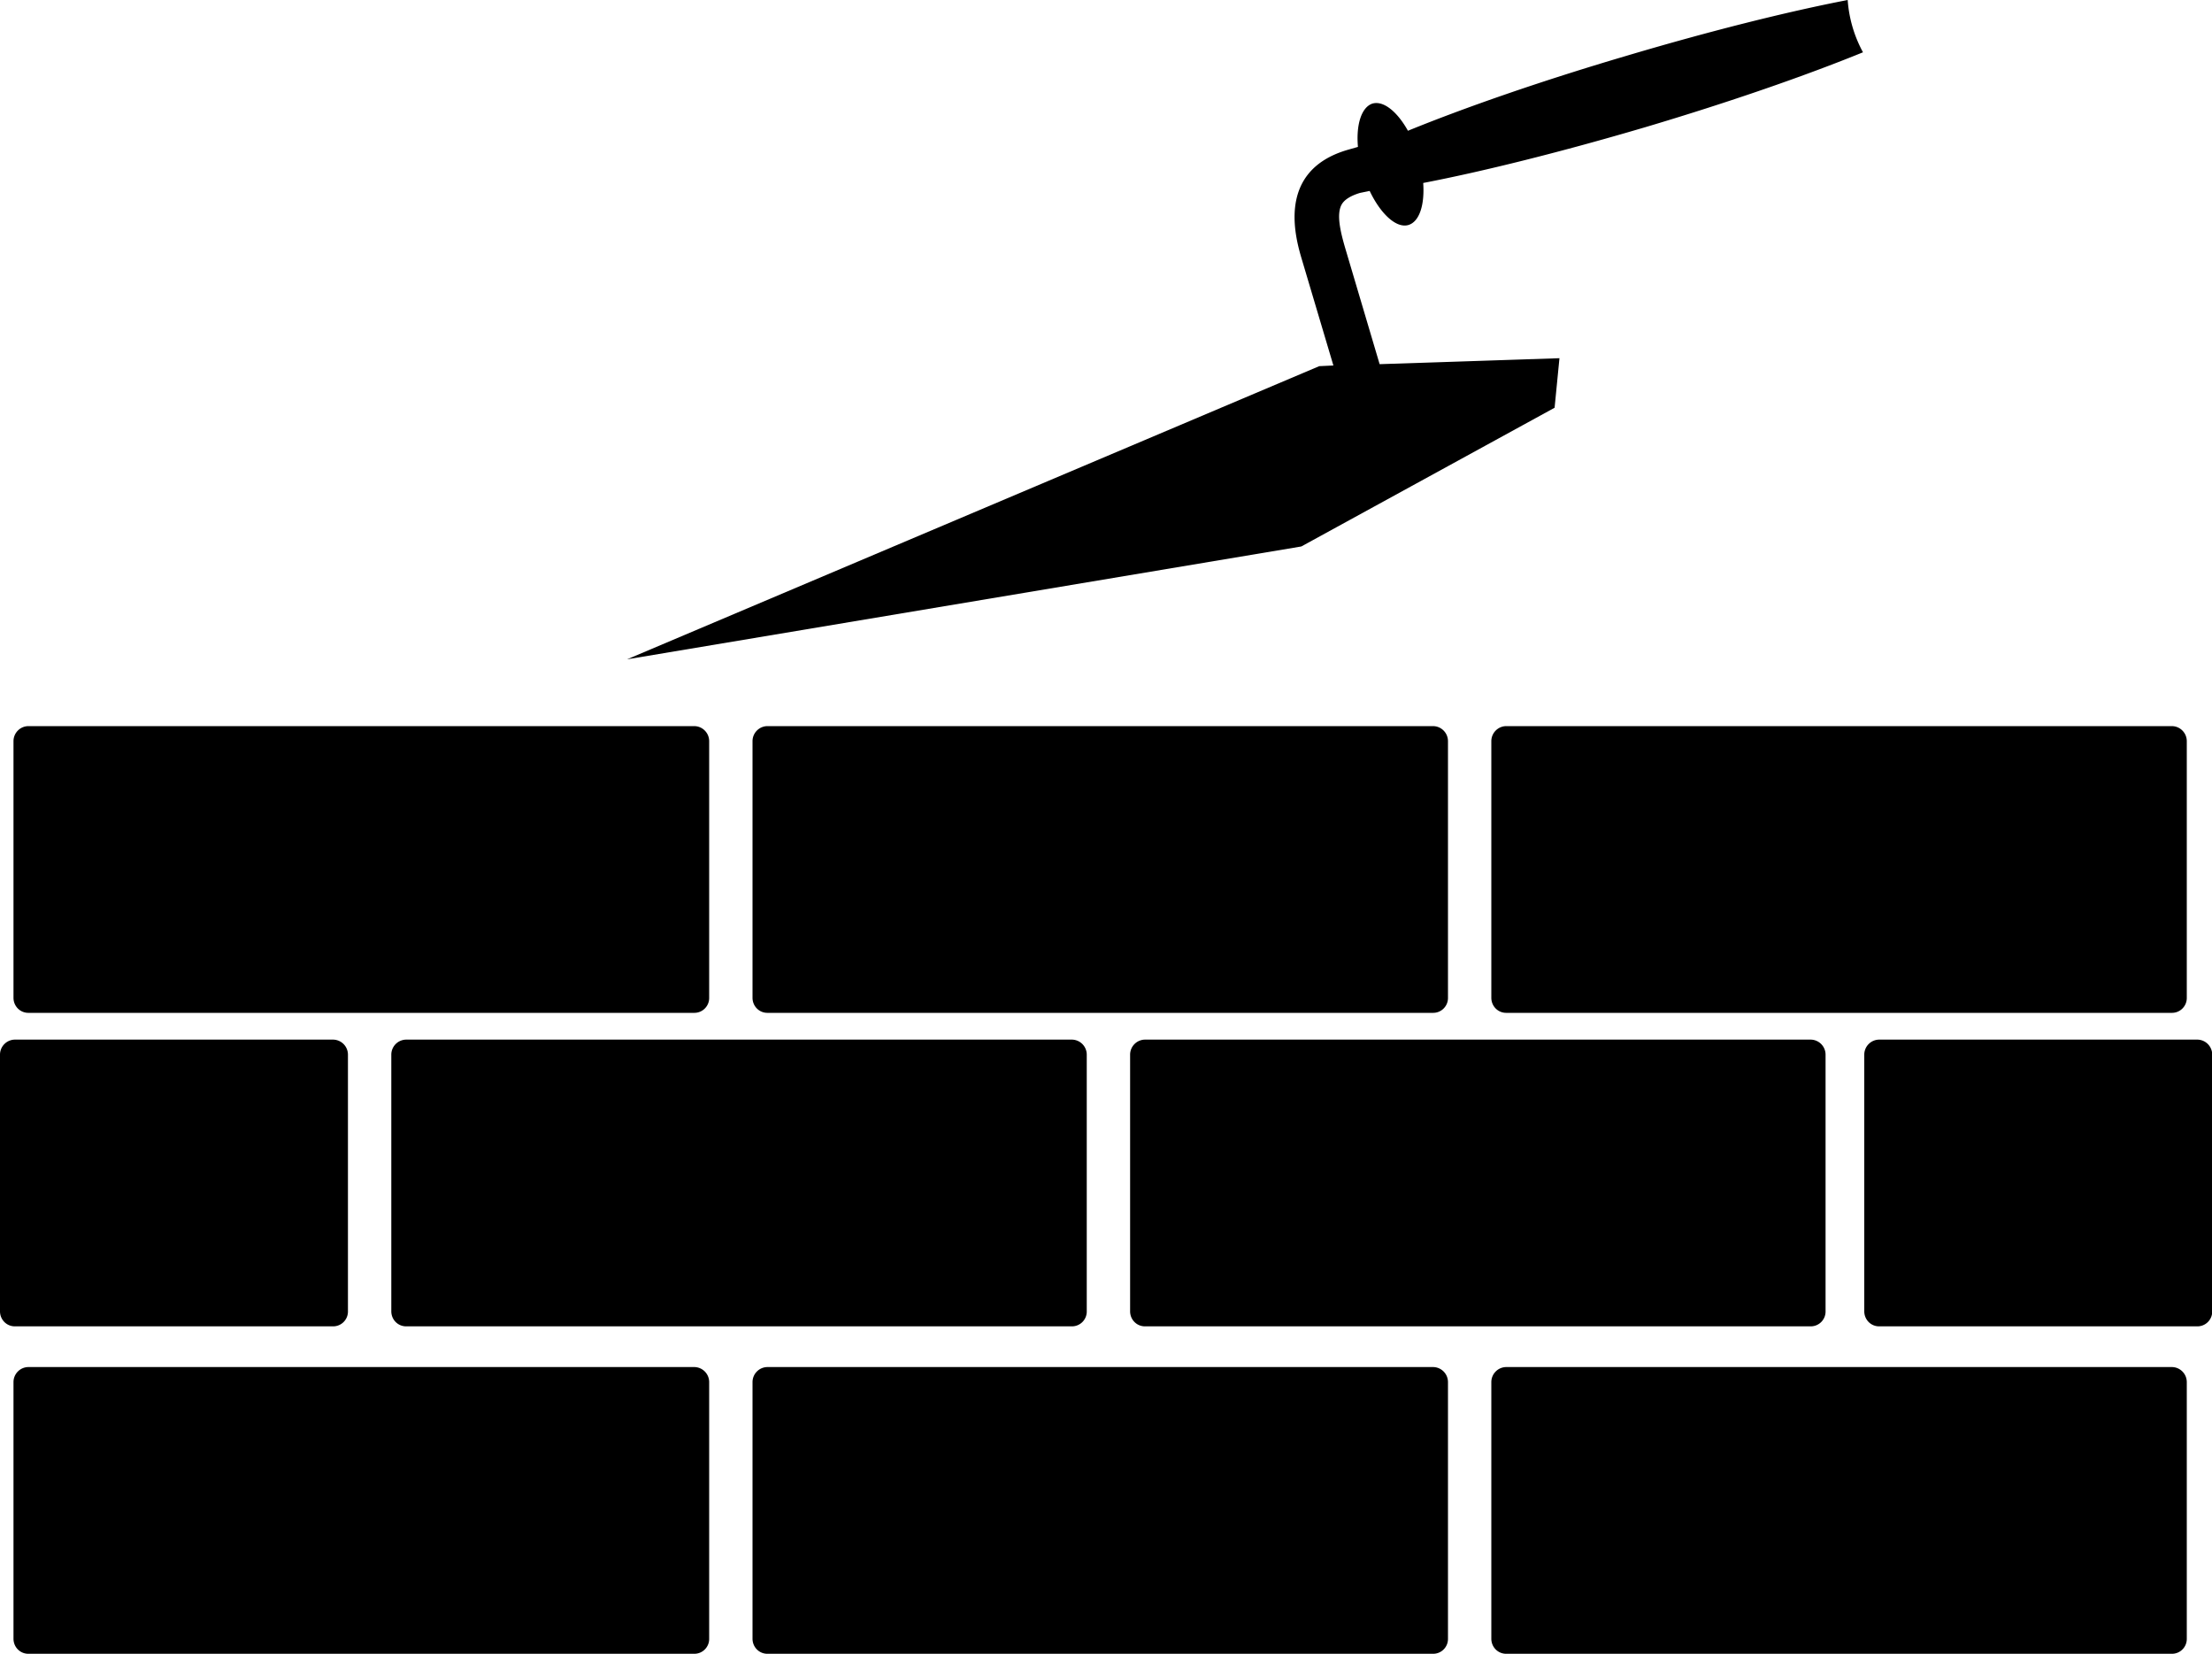 <svg xmlns="http://www.w3.org/2000/svg" width="960" height="717.602" shape-rendering="geometricPrecision" text-rendering="geometricPrecision" image-rendering="optimizeQuality" fill-rule="evenodd" clip-rule="evenodd" viewBox="0 0 10 7.475"><path d="M6.192.863s0 .002 0 0zm2.23-.627A.579.579 0 0 1 8.353 0c-.27.052-.623.14-1.006.254-.383.113-.727.233-.982.337-.048-.086-.11-.137-.16-.123-.05.016-.075.095-.066.196L6.09.678c-.323.096-.233.4-.203.5l.141.474-.064.003L2.835 2.98l3.048-.51 1.145-.627.022-.224-.813.027-.156-.526c-.021-.072-.04-.151-.016-.195.012-.022.04-.04.083-.053l.044-.009s-.001-.001 0 0c.049.103.12.17.175.154.05-.015.074-.091.067-.19.27-.052.624-.14 1.007-.253.383-.114.727-.234.982-.338zM6.479 4.578c.037 0 .067-.03.067-.067V3.35a.068.068 0 0 0-.067-.068h-3.01a.068.068 0 0 0-.067.068v1.16c0 .038.03.068.067.068h3.01zm-3.34 0c.037 0 .067-.03.067-.067V3.35a.068.068 0 0 0-.067-.068H.128a.068.068 0 0 0-.067.068v1.16c0 .038.03.068.067.068h3.01zm6.68 0c.037 0 .067-.03.067-.067V3.35a.068.068 0 0 0-.067-.068h-3.01a.068.068 0 0 0-.067.068v1.16c0 .038.03.068.067.068h3.01zm-3.34 2.897c.037 0 .067-.03.067-.067V6.247a.068.068 0 0 0-.067-.068h-3.01a.068.068 0 0 0-.067.068v1.16c0 .038.03.068.067.068h3.01zm-3.34 0c.037 0 .067-.03.067-.067V6.247a.068.068 0 0 0-.067-.068H.128a.068.068 0 0 0-.067.068v1.16c0 .038.03.068.067.068h3.01zm6.68 0c.037 0 .067-.03.067-.067V6.247a.068.068 0 0 0-.067-.068h-3.01a.068.068 0 0 0-.067.068v1.16c0 .038.03.068.067.068h3.01zm-4.973-1.48c.037 0 .067-.03.067-.067V4.767a.068.068 0 0 0-.067-.068h-3.01a.068.068 0 0 0-.067.068v1.16c0 .038.03.068.067.068h3.01zm-3.34 0c.037 0 .067-.03.067-.067V4.767a.068.068 0 0 0-.067-.068H.067A.068.068 0 0 0 0 4.767v1.16c0 .038.03.068.067.068h1.438zm8.428 0c.037 0 .067-.03.067-.067V4.767a.068.068 0 0 0-.067-.068H8.495a.068.068 0 0 0-.067.068v1.16c0 .038.03.068.067.068h1.438zm-1.748 0c.037 0 .067-.03.067-.067V4.767a.068.068 0 0 0-.067-.068h-3.01a.068.068 0 0 0-.067.068v1.16c0 .038.03.068.067.068h3.01z"/></svg>